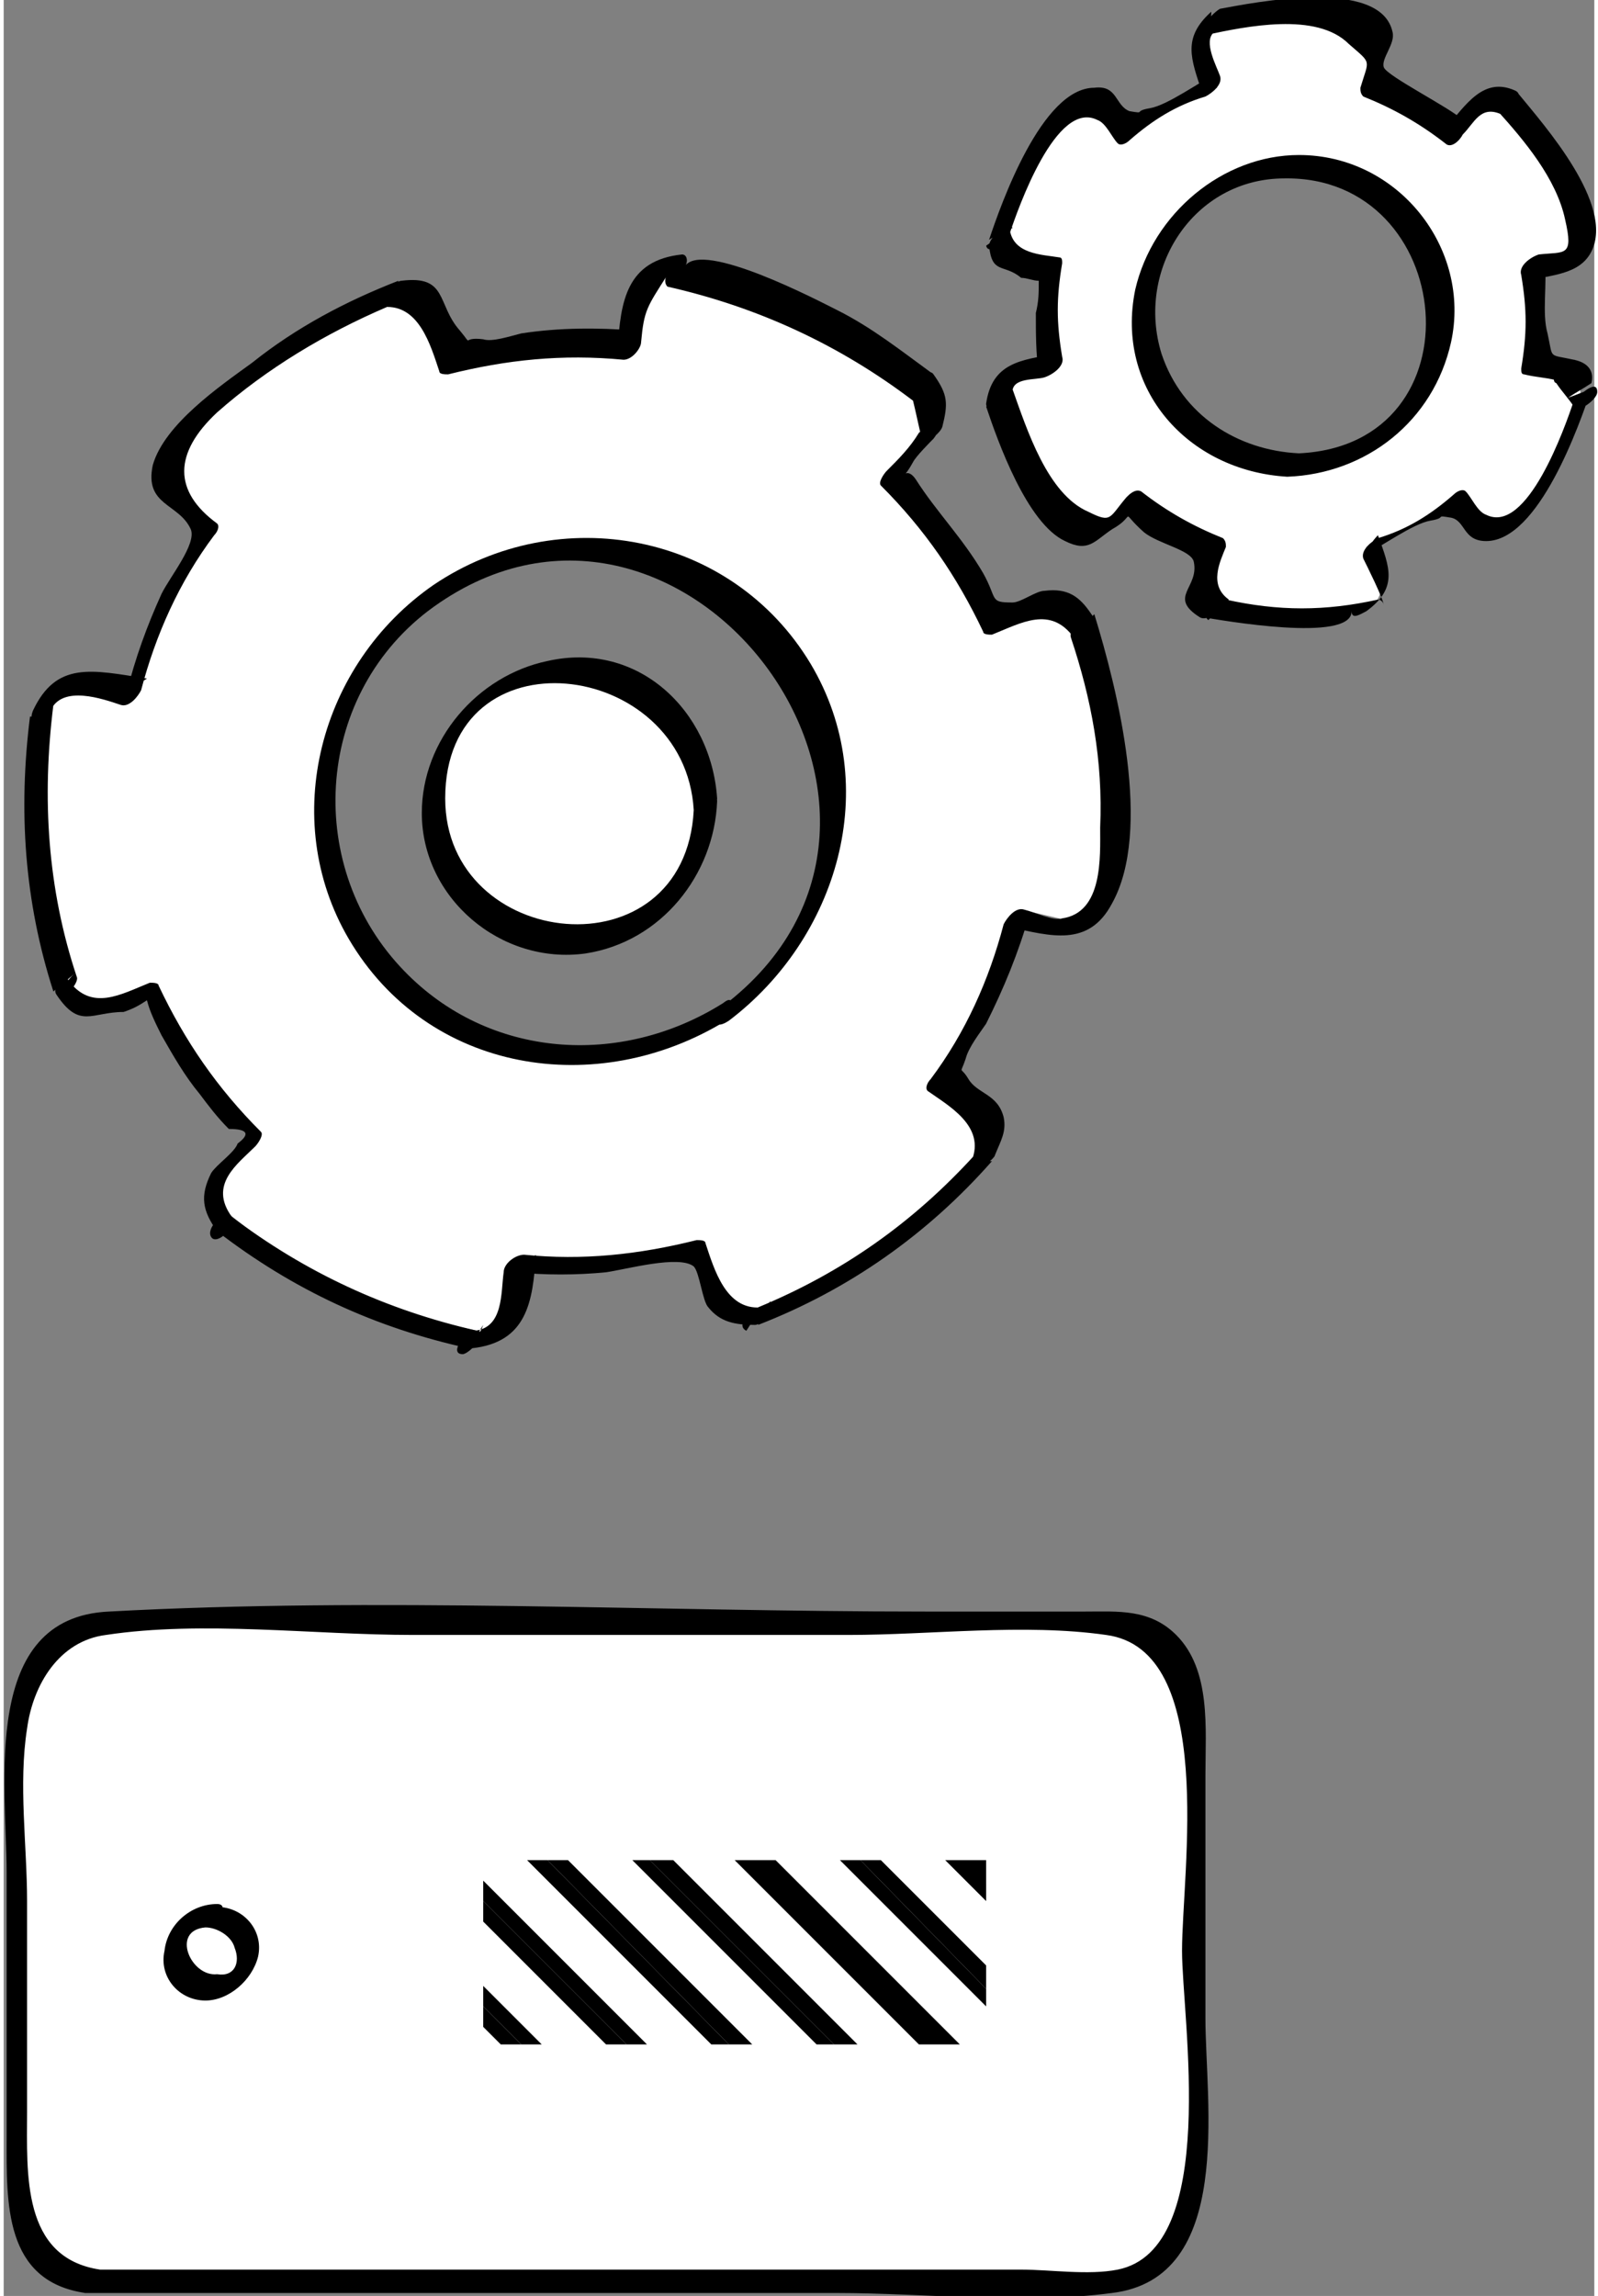 <svg version="1.1" id="Layer_1" xmlns="http://www.w3.org/2000/svg" x="0" y="0" width="110" height="158" viewBox="0 0 54.4 78.5" xml:space="preserve"><rect x="0" y="0" width="54.4" height="78.5" fill="#808080" stroke="none"/><style>.st0{fill:#fff}</style><path class="st0" d="M3 78h35.1c1.4 0 2.6-1.5 2.6-3.3v-16c0-1.8-1.1-3.3-2.6-3.3H3c-1.4 0-2.6 1.5-2.6 3.3v16C.5 76.5 1.6 78 3 78z"/><path d="M2.8 78.4h25.7c3 0 6.4.4 9.4 0 4.2-.5 3.2-6.5 3.2-9.4v-8.3c0-1.6.2-3.6-1-4.8-.9-.9-2-.8-3.1-.8h-5.5c-9.3 0-18.7-.5-27.9 0C-.8 55.3.1 61 .1 64v9.1c0 2.2-.1 4.9 2.7 5.3.3 0 .8-.7.5-.8C.6 77.2.8 74.3.8 72.2V65c0-1.9-.3-4 0-5.9.2-1.5 1.1-3 2.7-3.2 3.3-.5 7.1 0 10.5 0h14.9c2.8 0 6-.4 8.8 0 3.8.5 2.6 8.1 2.6 10.8 0 2.3 1.3 10.2-2.2 10.9-1 .2-2.3 0-3.3 0H3.3c-.4 0-.9.8-.5.8z"/><path class="st0" d="M7.1 65.5c.7 0 1.2.6 1.2 1.2 0 .7-.6 1.2-1.2 1.2-.7 0-1.2-.6-1.2-1.2-.1-.6.5-1.2 1.2-1.2z"/><path d="M6.9 65.9c.4 0 .9.3 1 .7.2.5 0 1-.6.9-.9.1-1.6-1.5-.4-1.6.3 0 .9-.8.4-.8-.9 0-1.7.7-1.8 1.6-.2.9.5 1.7 1.4 1.7.8 0 1.6-.7 1.8-1.5.2-.9-.5-1.7-1.4-1.7-.3-.1-.9.7-.4.7z"/><g><path class="st0" d="M25.6 69.9h2.2l-6.3-6.3h-2.2l6.3 6.3zM24.2 69.9l-6.3-6.3h-1.5v.7l5.6 5.6h2.2zM33.6 67.2V65l-1.4-1.4H30l3.6 3.6zM29.2 69.9h2.1L25 63.6h-2.1l6.3 6.3zM32.7 69.9h.9v-1.3l-5-5h-2.2l6.3 6.3zM20.6 69.9l-4.2-4.2v2.2l2 2h2.2zM16.4 69.3v.6h.6l-.6-.6z"/><path d="M33.6 64.4l-.8-.8h-.6l1.4 1.4v-.6zM33.6 63.6h-.8l.8.8zM33.6 68.6V68l-4.3-4.4h-.7l5 5z"/><path d="M33.6 67.2L30 63.6h-.7l4.3 4.4v-.8zM32.7 69.9l-6.3-6.3h-.7l6.3 6.3h.7zM32 69.9l-6.3-6.3H25l6.3 6.3h.7zM28.4 69.9l-6.3-6.3h-.6l6.3 6.3h.6z"/><path d="M29.2 69.9l-6.3-6.3h-.8l6.3 6.3h.8zM24.2 69.9h.6l-6.2-6.3h-.7l6.3 6.3z"/><path d="M25.6 69.9l-6.3-6.3h-.7l6.2 6.3h.8zM20.6 69.9h.7L16.4 65v.7l4.2 4.2z"/><path d="M22 69.9l-5.6-5.6v.7l4.9 4.9h.7zM17.7 69.9l-1.3-1.3v.7l.6.6h.7z"/><path d="M18.4 69.9l-2-2v.7l1.3 1.3h.7z"/></g><g><path class="st0" d="M31.7 14.7c.3-.5.1-1.1-.3-1.5-1.2-1-2.5-1.8-4-2.5s-3-1.2-4.5-1.5c-.6-.1-1.1.2-1.4.8-.1.2-.1.3-.1.5l-.1 1.3c-2-.2-4.1-.1-6.1.5l-.4-1.3c0-.2-.1-.3-.2-.5-.3-.5-.9-.7-1.5-.5-1.4.6-2.9 1.3-4.2 2.2s-2.5 2-3.5 3.2c-.3.4-.4 1.1 0 1.5.1.2.2.3.4.4l1.1.8c-1.2 1.7-2.1 3.6-2.6 5.5L3 23.4c-.2-.1-.4-.1-.5-.1-.6 0-1 .5-1.2 1-.2 1.5-.3 3.1-.2 4.7s.5 3.2 1 4.6c.2.5.7.9 1.3.8.2 0 .4-.1.5-.2l1.2-.5c.4.9.9 1.8 1.5 2.7s1.3 1.6 2 2.3l-.9.9c-.1.1-.2.3-.3.4-.2.5-.1 1.1.3 1.5 1.2 1 2.5 1.8 4 2.5s3 1.2 4.5 1.5c.6.1 1.1-.2 1.4-.7.1-.2.1-.3.1-.5l.1-1.3c2 .2 4.1.1 6.1-.5l.4 1.3c0 .2.1.3.2.5.3.5.9.7 1.5.5 1.4-.5 2.8-1.3 4.2-2.2 1.3-.9 2.5-2 3.5-3.2.3-.4.4-1.1 0-1.6-.1-.2-.2-.3-.4-.4l-1.1-.8c1.2-1.7 2.1-3.6 2.6-5.5l1.3.3c.2.1.4.1.5.1.6-.1 1-.5 1.2-1 .2-1.5.3-3.1.2-4.7-.1-1.6-.5-3.2-1-4.6-.2-.5-.7-.9-1.3-.8-.2 0-.4.1-.5.2l-1.2.5c-.4-.9-.9-1.8-1.5-2.7-.6-.9-1.3-1.6-2-2.3l.9-.9c.1-.1.2-.3.3-.5zm-7.2 19.9c-3.9 2.7-9.4 1.8-12.1-2.2-2.7-3.9-1.8-9.4 2.2-12.1 3.9-2.7 9.4-1.8 12.1 2.2a8.7 8.7 0 01-2.2 12.1z"/><path d="M32.1 14.6c.2-.8.2-1.1-.3-1.8-.2-.3-.7.4-.7.6.2-.2.5-.4.7-.6-1.1-.8-2.1-1.6-3.3-2.2-.6-.3-4.6-2.4-5.2-1.5.1-.1.1-.4-.1-.4-1.9.2-2.1 1.6-2.2 3.2l.6-.6c-1.3-.1-2.6-.1-3.9.1-.4.1-1 .3-1.3.2-.8-.1-.3.3-.8-.3-.8-.9-.4-1.9-2-1.7-.2 0-.9.6-.5.8.1-.3.3-.5.4-.8-1.8.7-3.5 1.6-5 2.8-1.1.8-3 2.1-3.4 3.5-.3 1.4.9 1.3 1.3 2.2.2.5-.7 1.6-1 2.2-.5 1.1-.9 2.2-1.2 3.4.2-.2.4-.3.7-.5-1.9-.3-3.1-.6-3.9 1.1-.2.5.3.4.5.2H.9c-.4 3.2-.2 6.3.8 9.4.2-.2.5-.4.7-.6-.2.2-.4.5-.6.7.8 1.2 1.2.6 2.3.6.3-.1.5-.2.8-.4.1.4.3.8.5 1.2.4.7.8 1.4 1.3 2 .3.4.6.8 1 1.2.7 0 .7.2.3.5-.1.3-.7.7-.9 1-.4.8-.3 1.3.2 2l.7-.7-.7.7c2.6 2 5.4 3.3 8.6 4 .2-.3.3-.5.5-.8-.1.3-.3.5-.4.8 1.9-.2 2.1-1.6 2.2-3.2-.2.2-.5.4-.7.6 1 .1 2.1.1 3.1 0 .7-.1 2.5-.6 3-.2.2.2.3 1.2.5 1.4.4.5.9.6 1.6.6.2 0 .9-.6.5-.8-.1.3-.3.5-.4.8 3.1-1.2 5.8-3.1 8-5.6-.2 0-.4.1-.6.1 0 .4.7-.2.7-.3.2-.5.4-.8.3-1.3-.2-.8-.9-.8-1.2-1.3s-.3-.1-.1-.7c.1-.4.5-.9.7-1.2.6-1.2 1.1-2.4 1.5-3.8-.2.2-.4.3-.7.5 1.4.3 2.7.7 3.5-.8 1.4-2.5.2-7.3-.6-9.9l-.7.7c.3.1.8-.5.6-.7-.4-.6-.8-.9-1.6-.8-.3 0-.8.4-1.1.4-.8 0-.5-.1-1-1-.7-1.2-1.6-2.1-2.3-3.2-.4-.6-.6.3-.1-.6.1-.2.6-.7.7-.8.4-.5-.2-.5-.5-.2-.3.5-.7.9-1.1 1.3-.1.1-.3.4-.2.5 1.5 1.5 2.6 3.1 3.5 5 0 .1.2.1.3.1 1-.4 2-1 2.8.1.2-.2.4-.5.6-.7-.3-.1-.8.4-.7.7.7 2.1 1.1 4.2 1 6.5 0 1 .1 2.9-1.3 3.1-.3.1-.9-.2-1.3-.3-.3-.1-.6.3-.7.5-.5 1.9-1.3 3.7-2.5 5.3-.1.1-.2.3-.1.4.7.5 2 1.2 1.5 2.4.2-.1.5-.2.7-.3 0-.3-.5.1-.6.1-2.1 2.3-4.5 4-7.4 5.2-.2.1-.8.6-.4.8.2-.3.3-.5.5-.8-1.2.1-1.6-1.3-1.9-2.2 0-.1-.2-.1-.3-.1-2 .5-3.9.7-5.9.5-.3 0-.7.3-.7.6-.1.7 0 1.9-1 2-.3 0-.9.8-.4.8.2 0 .9-.7.5-.8-3.1-.7-5.9-2-8.4-3.9-.3-.2-.9.4-.7.7.2.3.9-.4.7-.7-.8-1.1.2-1.8.8-2.4.1-.1.3-.4.2-.5-1.5-1.5-2.6-3.1-3.5-5 0-.1-.2-.1-.3-.1-1 .4-2 1-2.8-.1.1-.5-.6.2-.4.5.2.3.8-.4.7-.6-1-3-1.2-6.1-.8-9.3.1-.4-.5-.1-.6 0 .2.1.3.1.5.2.4-.9 1.8-.4 2.4-.2.3.1.6-.3.7-.5.5-1.9 1.3-3.7 2.5-5.3.1-.1.2-.3.1-.4-1.5-1.1-1.5-2.4 0-3.8 1.7-1.5 3.7-2.7 5.8-3.6.1-.1.8-.6.4-.8-.2.3-.3.5-.5.8 1.2-.1 1.6 1.3 1.9 2.2 0 .1.2.1.3.1 2-.5 3.9-.7 6-.5.3 0 .6-.4.6-.6.1-1.1.2-1.2.9-2.3-.1.1-.1.3 0 .4 3.1.7 5.9 2 8.4 3.9.3.2.7-.3.7-.6-.2.2-.5.4-.7.6.1.4.2.9.3 1.3-.2.4.6-.1.7-.4z"/><path d="M24.6 34.3c-3.5 2.2-8 1.9-10.9-1.1-3.4-3.5-3.1-9.3.8-12.3 8.6-6.5 18.8 6.9 10.1 13.5-.4.3-.4.9.2.5 3.7-2.8 5.3-8 2.8-12.2-2.7-4.5-8.6-5.6-12.9-2.7-3.9 2.7-5.3 8-2.9 12.1 2.7 4.6 8.5 5.5 12.9 2.8.1-.2.4-1-.1-.6z"/></g><g><path class="st0" d="M53.4 12.6l-1.1-.2c.1-.5.2-1.1.2-1.6 0-.6-.1-1.1-.2-1.6l1.1-.2c.1 0 .2 0 .3-.1.3-.2.4-.5.3-.8-.2-.8-.6-1.6-1-2.4s-1-1.5-1.6-2.1c-.2-.2-.6-.2-.9-.1-.1.1-.2.1-.2.2l-.8.9c-.8-.7-1.8-1.3-2.8-1.6l.4-1.1c0-.1.1-.2.1-.3 0-.3-.2-.6-.5-.7-.8-.2-1.7-.3-2.6-.3-.9 0-1.8.1-2.6.3-.3.1-.5.4-.5.7 0 .1 0 .2.1.3l.4 1.1c-1 .4-2 .9-2.8 1.6l-.8-.9-.2-.2c-.3-.2-.6-.1-.9.1-.6.6-1.1 1.3-1.6 2.1s-.8 1.6-1 2.4c-.1.3.1.6.4.8.1.1.2.1.3.1l1.1.2c-.1.5-.2 1.1-.2 1.6 0 .6.1 1.1.2 1.6l-1.1.2c-.1 0-.2 0-.3.1-.3.2-.4.5-.4.8.2.8.6 1.7 1 2.4.5.8 1 1.5 1.6 2.1.2.2.6.3.9.1.1-.1.2-.1.2-.2l.8-.9c.8.7 1.8 1.3 2.8 1.6l-.5 1.2c0 .1-.1.2-.1.3 0 .3.2.6.5.7.8.2 1.7.3 2.6.3.9 0 1.8-.1 2.6-.3.3-.1.5-.4.5-.7 0-.1 0-.2-.1-.3l-.4-1.1c1.1-.4 2-.9 2.8-1.6l.8.9c.1.1.1.2.2.2.3.2.6.1.9-.1.6-.6 1.1-1.3 1.6-2.1s.8-1.6 1-2.4c.1-.3-.1-.6-.4-.8.1-.1 0-.1-.1-.2zm-9.3 3.3c-2.8 0-5.1-2.3-5.1-5.1s2.3-5.1 5.1-5.1 5.1 2.3 5.1 5.1-2.3 5.1-5.1 5.1z"/><path d="M53.7 12.3c-.9-.2-.7 0-.9-.9-.2-.7 0-1.7-.1-2.5-.2.2-.4.5-.6.7.8-.2 1.8-.2 2.2-1 .8-1.6-1.6-4.3-2.5-5.4-.2.2-.4.5-.6.7.2 0 .9-.6.5-.8-1.1-.5-1.7.5-2.4 1.3l.6-.3c-.4-.4-2.6-1.5-2.7-1.8-.1-.3.4-.8.3-1.2-.4-1.9-4.8-1-5.9-.8-.2.1-.9.8-.4.8 0-.2.1-.4.1-.7-1 .9-.7 1.6-.3 2.8.2-.2.3-.4.5-.7-.6.3-1.7 1.1-2.3 1.2-.6.1-.1.2-.7.1-.5-.2-.4-.9-1.2-.8-1.8 0-3.2 4-3.6 5.2.3-.2.5-.3.8-.4-.1-.3-.8.3-.8.6.1 1 .5.6 1.1 1.1.2 0 .4.1.6.1 0 .4 0 .7-.1 1.1 0 .7 0 1.4.1 2.1.2-.2.4-.5.6-.7-1.2.2-2.2.3-2.4 1.7 0 .4.7-.1.8-.3-.3.1-.5.3-.8.4.4 1.2 1.4 4 2.7 4.6.8.4 1 0 1.6-.4.9-.5.2-.7 1.1.1.5.4 1.6.6 1.7 1 .2.9-.9 1.2.2 1.9.3.2 1-.4.7-.7-.2.2-.4.5-.6.7.6.1 5.1.9 5.1-.2 0 .3.3.1.5 0 1.1-.8.8-1.5.4-2.6-.2.2-.3.4-.5.7.6-.3 1.7-1.1 2.3-1.2s.1-.2.7-.1c.5.1.4.8 1.2.8 1.8 0 3.2-4 3.6-5.2-.3.1-.5.2-.8.3.3-.2.5-.3.8-.5.1-.4-.1-.7-.6-.8-.3-.1-.9.7-.6.8.2.3.4.5.6.8 0 .3.8-.2.8-.5 0-.5-.7.2-.8.3-.3.9-1.6 4.6-3 3.9-.3-.1-.5-.6-.7-.8-.1-.1-.3 0-.4.1-.8.7-1.6 1.2-2.6 1.5-.2.1-.6.4-.5.7.1.2.7 1.4.7 1.6 0-.1-.1-.2-.2-.2-1.8.4-3.4.4-5.2 0-.3-.1-.9.5-.6.7l.7-.7c-.7-.5-.3-1.3-.1-1.8 0-.1 0-.2-.1-.3-1-.4-1.9-.9-2.8-1.6-.2-.1-.4.1-.5.2-.6.7-.5.9-1.3.5-1.4-.6-2.1-2.8-2.6-4.2-.1-.4-.7.2-.8.4.3-.1.5-.2.8-.3 0-.5.8-.4 1.1-.5s.7-.4.6-.7c-.2-1.2-.2-2 0-3.2 0-.1 0-.2-.1-.2-.6-.1-1.6-.1-1.7-1-.3.2-.5.4-.8.6.1.4.7-.3.8-.4.3-.9 1.6-4.6 3-3.9.3.1.5.6.7.8.1.1.3 0 .4-.1.8-.7 1.6-1.2 2.6-1.5.2-.1.6-.4.5-.7s-.6-1.2-.2-1.5c.1-.1.5-.7.1-.7-.1.3-.3.5-.4.8 1.4-.3 3.8-.8 4.9.3.8.7.7.5.4 1.5 0 .1 0 .2.1.3 1 .4 1.9.9 2.8 1.6.2.2.5-.1.6-.3.4-.4.6-1 1.3-.7.2-.3.3-.5.5-.8-.2 0-.8.5-.6.7.9 1 2 2.3 2.3 3.7.3 1.3 0 1.1-.9 1.2-.3.1-.7.4-.6.7.2 1.2.2 2 0 3.2 0 .1 0 .2.1.2.4.1.7.1 1.1.2.3.1.9-.7.6-.7z"/><path d="M44.3 15.5c-2.1-.1-4-1.3-4.7-3.4-.9-2.9 1.1-6 4.2-6 5.9-.1 6.8 9.1.5 9.4-.3 0-.9.8-.4.8 2.7-.1 5-1.9 5.6-4.6.7-3.2-1.8-6.4-5.2-6.4-2.6 0-5 2-5.6 4.6-.7 3.4 1.8 6.2 5.2 6.4.3 0 .8-.8.4-.8z"/></g><g><circle class="st0" cx="19.4" cy="27.5" r="4.6"/><path d="M23.6 27.7c-.3 5.7-8.5 4.8-8.5-.4 0-5.8 8.2-4.8 8.5.4 0 .5.8-.1.8-.4-.2-3-2.7-5.4-5.8-4.7-2.4.5-4.3 2.7-4.3 5.2 0 2.9 2.7 5.2 5.6 4.8 2.6-.4 4.4-2.7 4.5-5.2 0-.6-.8 0-.8.3z"/></g></svg>